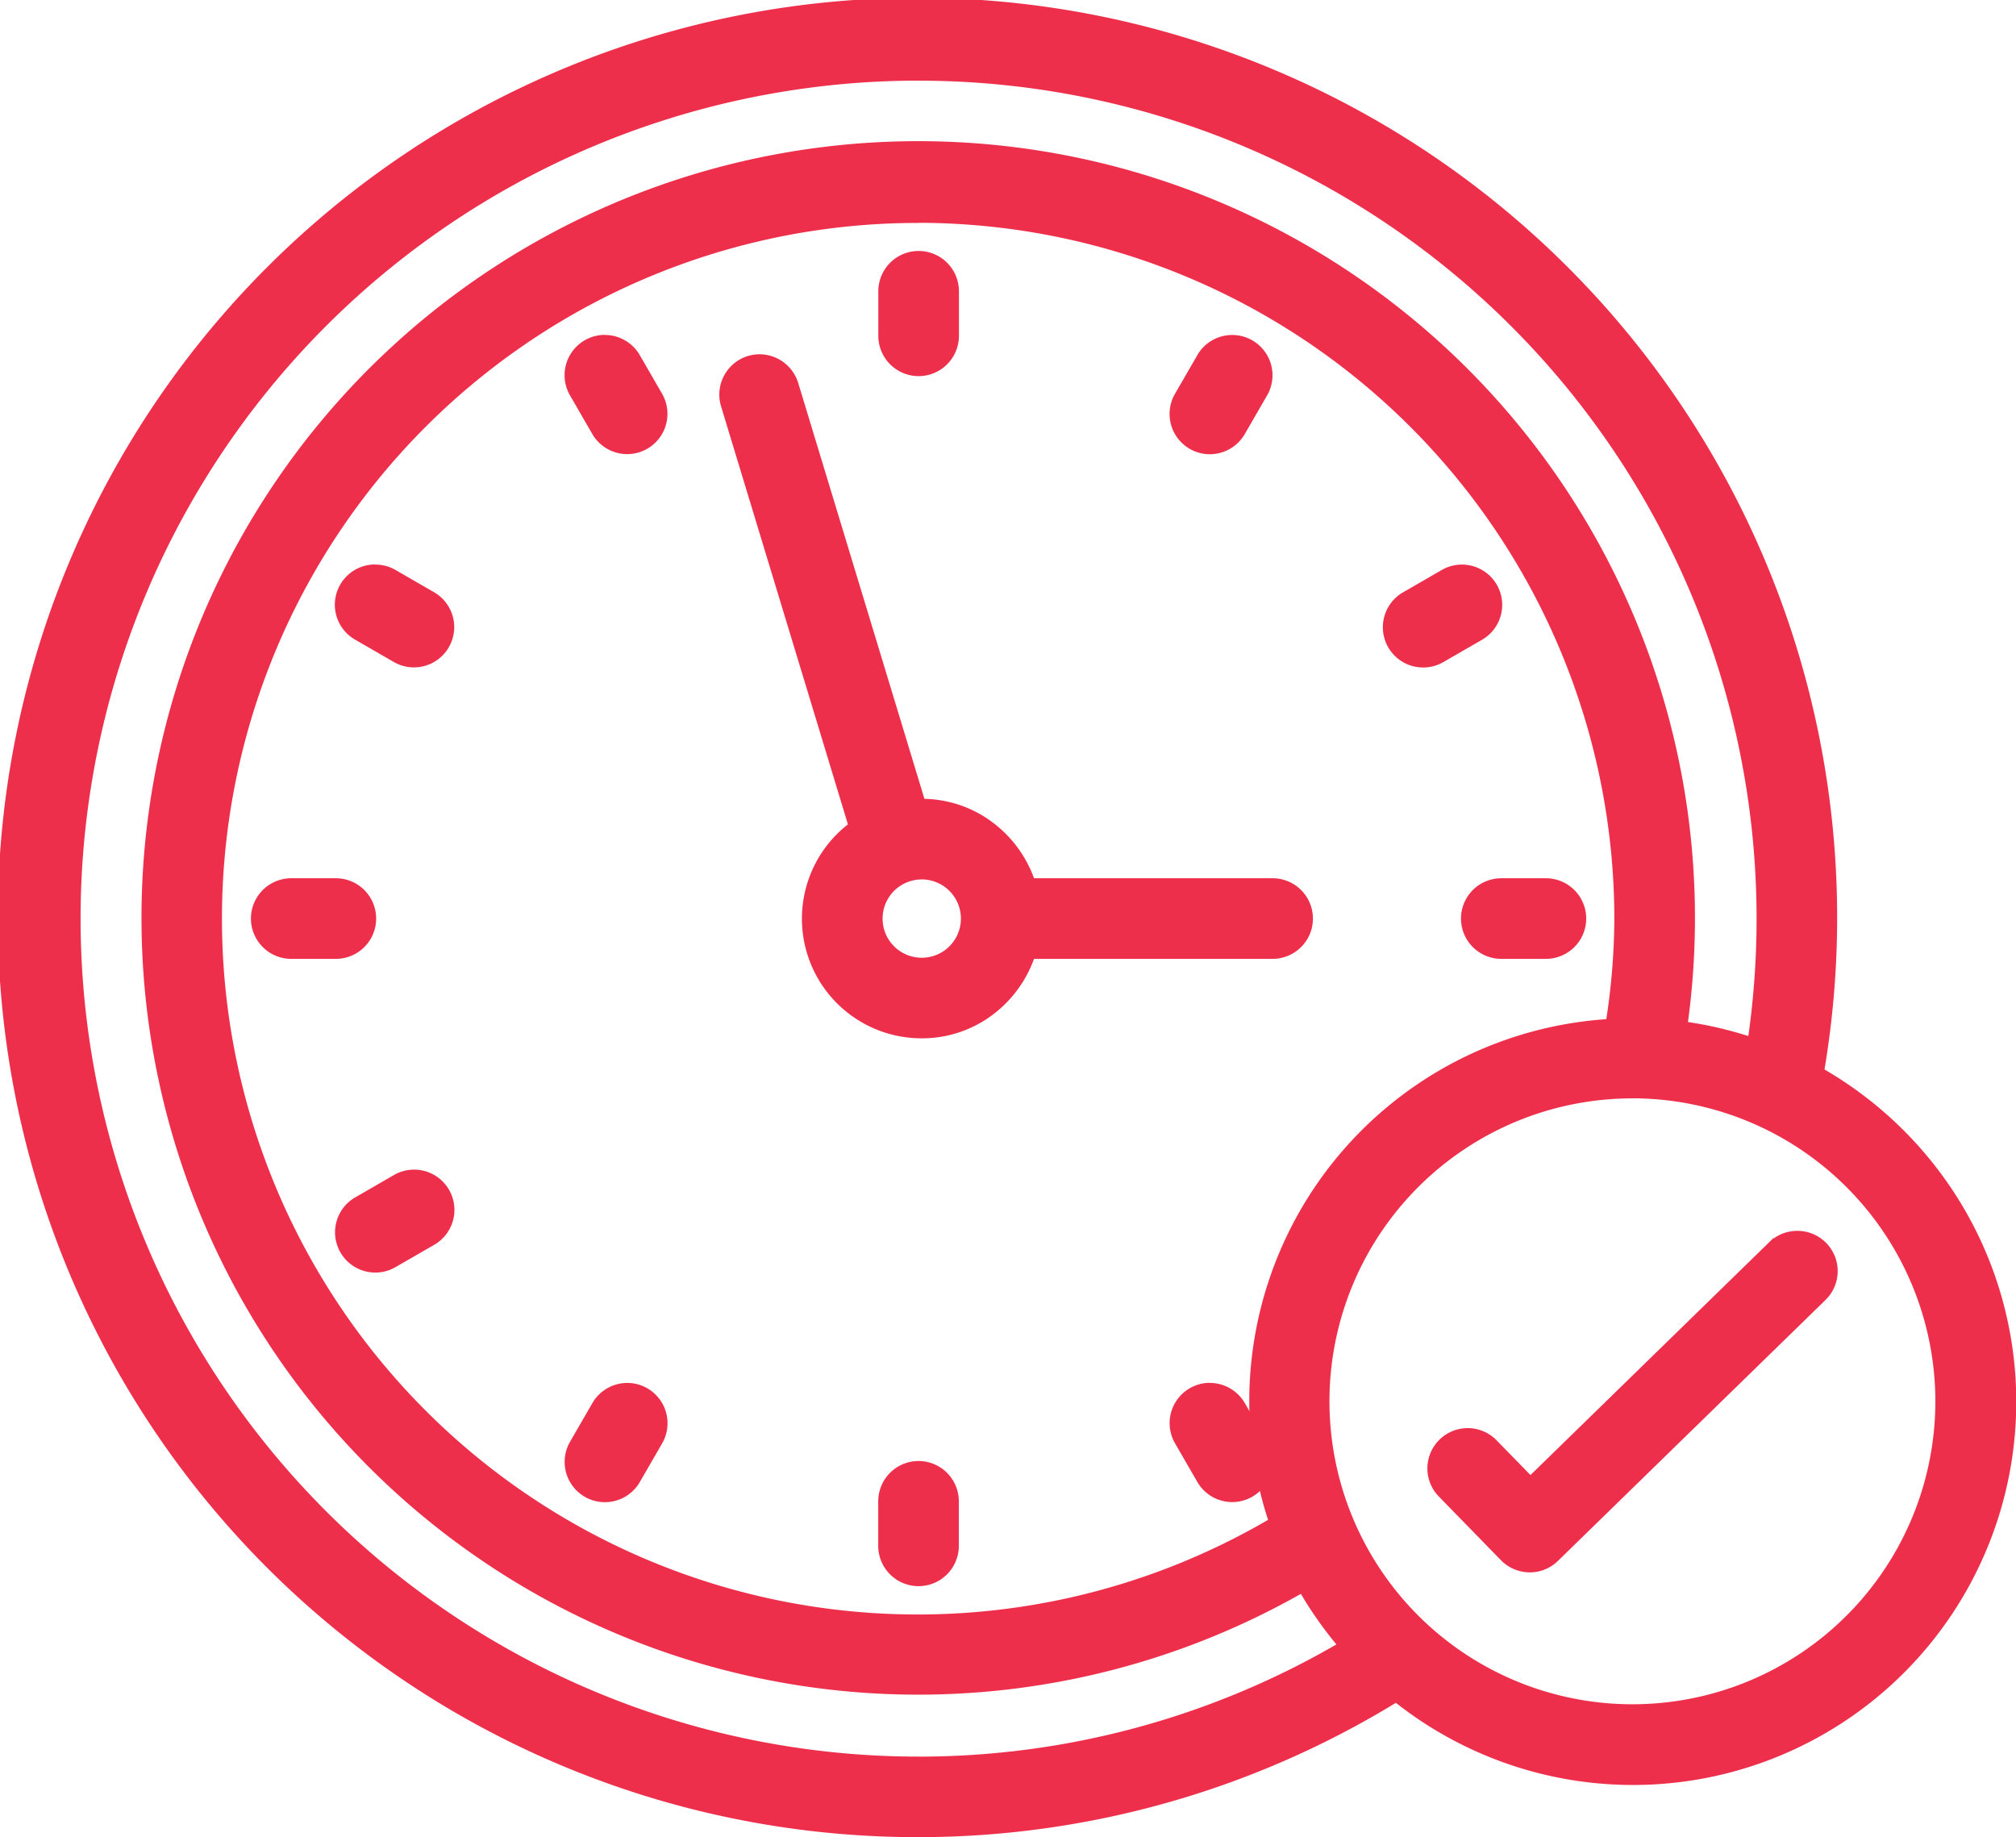 <svg xmlns="http://www.w3.org/2000/svg" width="150.242" height="136.912" viewBox="0 0 150.242 136.912">
  <g id="Group_883" data-name="Group 883" transform="translate(-353.249 -2254.25)">
    <g id="Group_847" data-name="Group 847" transform="translate(-17204.24 2362)">
      <path id="Path_5770" data-name="Path 5770" d="M320.594,113.874a2.253,2.253,0,0,0,2.254-2.254V108.3a2.254,2.254,0,0,0-4.507,0v3.323A2.253,2.253,0,0,0,320.594,113.874Z" transform="translate(17305.352 -194.343)" fill="#ee2f4c"/>
      <path id="Path_5770_-_Outline" data-name="Path 5770 - Outline" d="M320.594,114.624a3.007,3.007,0,0,1-3-3V108.3a3,3,0,0,1,6.007,0v3.323A3.007,3.007,0,0,1,320.594,114.624Zm0-7.831a1.505,1.505,0,0,0-1.5,1.5v3.323a1.5,1.5,0,0,0,3.007,0V108.3A1.505,1.505,0,0,0,320.594,106.793Z" transform="translate(17305.352 -194.343)" fill="#ee2f4c"/>
      <path id="Path_5771" data-name="Path 5771" d="M239.568,129.4a2.253,2.253,0,1,0-3.9,2.254l1.663,2.879a2.253,2.253,0,1,0,3.9-2.254Z" transform="translate(17364.951 -210.312)" fill="#ee2f4c"/>
      <path id="Path_5771_-_Outline" data-name="Path 5771 - Outline" d="M237.616,127.525h0a3.01,3.01,0,0,1,2.6,1.5l1.662,2.878a3,3,0,1,1-5.2,3l-1.662-2.878a3.005,3.005,0,0,1,2.6-4.507Zm1.666,7.388a1.5,1.5,0,0,0,1.3-2.256l-1.663-2.879a1.506,1.506,0,0,0-1.3-.753h0a1.505,1.505,0,0,0-1.3,2.257l1.663,2.879A1.507,1.507,0,0,0,239.282,134.912Z" transform="translate(17364.951 -210.312)" fill="#ee2f4c"/>
      <path id="Path_5772" data-name="Path 5772" d="M180.879,190.981,178,189.319a2.254,2.254,0,1,0-2.254,3.9l2.879,1.662a2.254,2.254,0,0,0,2.254-3.9Z" transform="translate(17408.584 -253.942)" fill="#ee2f4c"/>
      <path id="Path_5772_-_Outline" data-name="Path 5772 - Outline" d="M176.876,188.266a3,3,0,0,1,1.5.4l2.878,1.661a3,3,0,0,1-3,5.2l-2.879-1.662a3,3,0,0,1,1.5-5.607Zm2.874,6.171a1.5,1.5,0,0,0,.754-2.807l-2.878-1.661a1.5,1.5,0,1,0-1.5,2.606L179,194.235A1.505,1.505,0,0,0,179.75,194.436Z" transform="translate(17408.584 -253.942)" fill="#ee2f4c"/>
      <path id="Path_5773" data-name="Path 5773" d="M160.221,274.254A2.253,2.253,0,0,0,157.967,272h-3.324a2.254,2.254,0,1,0,0,4.507h3.324A2.253,2.253,0,0,0,160.221,274.254Z" transform="translate(17424.551 -313.549)" fill="#ee2f4c"/>
      <path id="Path_5773_-_Outline" data-name="Path 5773 - Outline" d="M154.643,271.25h3.324a3,3,0,0,1,0,6.007h-3.324a3,3,0,1,1,0-6.007Zm3.324,4.507a1.5,1.5,0,0,0,0-3.007h-3.324a1.5,1.5,0,1,0,0,3.007Z" transform="translate(17424.551 -313.549)" fill="#ee2f4c"/>
      <path id="Path_5774" data-name="Path 5774" d="M178.626,349.387l-2.879,1.662a2.254,2.254,0,0,0,2.254,3.9l2.879-1.662a2.254,2.254,0,1,0-2.254-3.9Z" transform="translate(17408.584 -368.918)" fill="#ee2f4c"/>
      <path id="Path_5774_-_Outline" data-name="Path 5774 - Outline" d="M179.749,348.334a3,3,0,0,1,1.506,5.607l-2.879,1.662a3,3,0,0,1-3-5.2l2.879-1.662A2.99,2.99,0,0,1,179.749,348.334Zm-2.873,6.171a1.506,1.506,0,0,0,.75-.2l2.878-1.661a1.5,1.5,0,0,0-.756-2.808,1.49,1.49,0,0,0-.747.2l-2.88,1.662a1.5,1.5,0,0,0,.754,2.806Z" transform="translate(17408.584 -368.918)" fill="#ee2f4c"/>
      <path id="Path_5775" data-name="Path 5775" d="M240.41,405.807a2.251,2.251,0,0,0-3.078.825l-1.663,2.879a2.253,2.253,0,1,0,3.9,2.254l1.663-2.879a2.253,2.253,0,0,0-.824-3.079Z" transform="translate(17364.949 -409.443)" fill="#ee2f4c"/>
      <path id="Path_5775_-_Outline" data-name="Path 5775 - Outline" d="M239.285,404.754a3.005,3.005,0,0,1,2.6,4.507l-1.663,2.879a3,3,0,1,1-5.2-3l1.663-2.879A3.01,3.01,0,0,1,239.285,404.754Zm-1.667,7.388a1.507,1.507,0,0,0,1.3-.751l1.663-2.88a1.5,1.5,0,1,0-2.6-1.5l-1.663,2.88a1.5,1.5,0,0,0,1.3,2.256Z" transform="translate(17364.949 -409.443)" fill="#ee2f4c"/>
      <path id="Path_5776" data-name="Path 5776" d="M320.594,426.16a2.253,2.253,0,0,0-2.254,2.254v3.323a2.254,2.254,0,0,0,4.507,0v-3.323A2.253,2.253,0,0,0,320.594,426.16Z" transform="translate(17305.352 -424.28)" fill="#ee2f4c"/>
      <path id="Path_5776_-_Outline" data-name="Path 5776 - Outline" d="M320.594,425.41a3.007,3.007,0,0,1,3,3v3.323a3,3,0,0,1-6.007,0v-3.323A3.007,3.007,0,0,1,320.594,425.41Zm0,7.831a1.505,1.505,0,0,0,1.5-1.5v-3.323a1.5,1.5,0,1,0-3.007,0v3.323A1.505,1.505,0,0,0,320.594,433.241Z" transform="translate(17305.352 -424.28)" fill="#ee2f4c"/>
      <path id="Path_5777" data-name="Path 5777" d="M399.628,406.632a2.253,2.253,0,1,0-3.9,2.254l1.663,2.879a2.253,2.253,0,1,0,3.9-2.254Z" transform="translate(17249.982 -409.442)" fill="#ee2f4c"/>
      <path id="Path_5777_-_Outline" data-name="Path 5777 - Outline" d="M397.675,404.753h0a3.013,3.013,0,0,1,2.6,1.5l1.662,2.878a3,3,0,1,1-5.2,3l-1.662-2.878a3.006,3.006,0,0,1,2.6-4.508Zm1.667,7.388a1.5,1.5,0,0,0,1.3-2.256l-1.663-2.879a1.509,1.509,0,0,0-1.3-.754,1.506,1.506,0,0,0-1.3,2.258l1.663,2.879A1.507,1.507,0,0,0,399.342,412.141Z" transform="translate(17249.982 -409.442)" fill="#ee2f4c"/>
      <path id="Path_5778" data-name="Path 5778" d="M472.5,274.254a2.253,2.253,0,0,0,2.254,2.254h3.324a2.254,2.254,0,0,0,0-4.507h-3.324A2.253,2.253,0,0,0,472.5,274.254Z" transform="translate(17194.619 -313.549)" fill="#ee2f4c"/>
      <path id="Path_5778_-_Outline" data-name="Path 5778 - Outline" d="M474.754,271.25h3.324a3,3,0,0,1,0,6.007h-3.324a3,3,0,0,1,0-6.007Zm3.324,4.507a1.5,1.5,0,0,0,0-3.007h-3.324a1.5,1.5,0,0,0,0,3.007Z" transform="translate(17194.619 -313.549)" fill="#ee2f4c"/>
      <path id="Path_5779" data-name="Path 5779" d="M454.107,195.186a2.247,2.247,0,0,0,1.125-.3l2.88-1.662a2.254,2.254,0,1,0-2.254-3.9l-2.88,1.662a2.254,2.254,0,0,0,1.129,4.206Z" transform="translate(17209.451 -253.942)" fill="#ee2f4c"/>
      <path id="Path_5779_-_Outline" data-name="Path 5779 - Outline" d="M454.107,195.936a3,3,0,0,1-1.5-5.605l2.88-1.662a3,3,0,0,1,3,5.2l-2.88,1.662A3.009,3.009,0,0,1,454.107,195.936Zm2.875-6.171a1.5,1.5,0,0,0-.749.2l-2.881,1.662a1.5,1.5,0,0,0,.754,2.806h0a1.506,1.506,0,0,0,.75-.2l2.879-1.661a1.5,1.5,0,0,0-.754-2.808Z" transform="translate(17209.451 -253.942)" fill="#ee2f4c"/>
      <path id="Path_5780" data-name="Path 5780" d="M396.546,135.359a2.254,2.254,0,0,0,3.078-.825l1.663-2.879a2.253,2.253,0,1,0-3.9-2.254l-1.663,2.879a2.253,2.253,0,0,0,.824,3.079Z" transform="translate(17249.986 -210.31)" fill="#ee2f4c"/>
      <path id="Path_5780_-_Outline" data-name="Path 5780 - Outline" d="M397.671,136.411a3,3,0,0,1-2.6-4.506l1.663-2.879a3,3,0,1,1,5.2,3l-1.663,2.879A3.011,3.011,0,0,1,397.671,136.411Zm1.667-7.389a1.507,1.507,0,0,0-1.3.753l-1.663,2.88a1.5,1.5,0,1,0,2.6,1.5l1.663-2.88a1.507,1.507,0,0,0-1.3-2.258Z" transform="translate(17249.986 -210.31)" fill="#ee2f4c"/>
      <path id="Path_5781" data-name="Path 5781" d="M316.779,172.433H298.452a8.161,8.161,0,0,0-7.82-5.92c-.118,0-.227.03-.342.035l-9.579-31.563a2.254,2.254,0,1,0-4.314,1.307l9.61,31.664a8.161,8.161,0,1,0,12.445,8.983h18.327a2.254,2.254,0,1,0,0-4.507Zm-26.146,5.922a3.668,3.668,0,1,1,3.668-3.669A3.673,3.673,0,0,1,290.633,178.356Z" transform="translate(17335.549 -213.982)" fill="#ee2f4c"/>
      <path id="Path_5781_-_Outline" data-name="Path 5781 - Outline" d="M290.632,183.612a8.917,8.917,0,0,1-5.5-15.945l-9.456-31.157a3.007,3.007,0,0,1,2.874-3.877,3.028,3.028,0,0,1,2.875,2.133l9.408,31a8.751,8.751,0,0,1,5.189,1.836A9.071,9.071,0,0,1,299,171.683h17.782a3,3,0,1,1,0,6.007H299a9.075,9.075,0,0,1-2.971,4.082A8.753,8.753,0,0,1,290.632,183.612Zm-12.078-49.478a1.505,1.505,0,0,0-1.439,1.941l9.769,32.188-.451.311a7.418,7.418,0,0,0,4.2,13.538,7.266,7.266,0,0,0,4.477-1.527,7.556,7.556,0,0,0,2.622-3.854l.157-.541h18.89a1.5,1.5,0,0,0,.052-3.006H297.888l-.157-.542a7.552,7.552,0,0,0-2.622-3.852,7.268,7.268,0,0,0-4.477-1.526c-.013,0-.053.006-.082.01a2.251,2.251,0,0,1-.225.024l-.584.028L279.993,135.2A1.517,1.517,0,0,0,278.554,134.134Zm12.079,44.972a4.418,4.418,0,1,1,4.418-4.419A4.424,4.424,0,0,1,290.633,179.106Zm0-7.335a2.918,2.918,0,1,0,2.918,2.917A2.921,2.921,0,0,0,290.633,171.77Z" transform="translate(17335.549 -213.982)" fill="#ee2f4c"/>
      <path id="Path_5782" data-name="Path 5782" d="M220.4,119.009a67.821,67.821,0,1,0-31.06,45.889,27.819,27.819,0,1,0,31.061-45.89ZM153.71,170.571a63.189,63.189,0,1,1,62.444-53.451,27.575,27.575,0,0,0-5.956-1.4,57.218,57.218,0,1,0-27.719,40.945,27.932,27.932,0,0,0,3.52,4.989,62.912,62.912,0,0,1-32.292,8.918Zm26.951-18.064a53.3,53.3,0,1,1,24.951-36.935,27.726,27.726,0,0,0-24.95,36.934Zm26.252,14.162a23.327,23.327,0,1,1,23.326-23.327A23.354,23.354,0,0,1,206.912,166.669Z" transform="translate(17472.234 -146.664)" fill="#ee2f4c"/>
      <path id="Path_5782_-_Outline" data-name="Path 5782 - Outline" d="M153.711,175.826a68.538,68.538,0,1,1,67.514-57.21,28.821,28.821,0,0,1,10.2,10.033,28.56,28.56,0,0,1-42.141,37.165A68.268,68.268,0,0,1,153.711,175.826Zm0-135.412a66.956,66.956,0,1,0,35.23,123.847l.455-.282.415.339a27.068,27.068,0,1,0,30.222-44.654l.275-.495-.65-.29a66.886,66.886,0,0,0-65.946-78.465Zm0,130.909h-2.634l.084-.052a63.94,63.94,0,1,1,65.738-54.035l-.139.892-.851-.3a26.923,26.923,0,0,0-5.794-1.361l-.767-.091.113-.764a56.357,56.357,0,1,0-55.748,48.121,56.146,56.146,0,0,0,28.392-7.715l.666-.389.371.676a27.278,27.278,0,0,0,3.426,4.855l.594.677-.774.461a63.661,63.661,0,0,1-32.677,9.024Zm0-126.4a62.449,62.449,0,0,0,0,124.9h.5a62.145,62.145,0,0,0,30.64-8.36,28.767,28.767,0,0,1-2.649-3.768,57.886,57.886,0,1,1,28.847-42.615,28.417,28.417,0,0,1,4.5,1.046,62.458,62.458,0,0,0-61.834-71.2Zm53.2,122.5a24.077,24.077,0,1,1,24.076-24.077A24.1,24.1,0,0,1,206.912,167.419Zm0-46.654a22.577,22.577,0,1,0,22.576,22.577A22.6,22.6,0,0,0,206.912,120.765Zm-53.2,39.959a53.761,53.761,0,1,1,52.642-45.034l-.1.6-.611.028a26.976,26.976,0,0,0-24.277,35.936l.134.383-.334.435-.124.075A53.306,53.306,0,0,1,153.71,160.724Zm0-105.2a51.852,51.852,0,1,0,26.046,96.651,28.546,28.546,0,0,1,25.207-37.312,50.648,50.648,0,0,0,.6-7.489A51.911,51.911,0,0,0,153.71,55.519Z" transform="translate(17472.234 -146.664)" fill="#ee2f4c"/>
      <path id="Path_5783" data-name="Path 5783" d="M488.843,365.917l-18.322,17.869-3.051-3.13a2.254,2.254,0,1,0-3.226,3.147l4.625,4.743a2.253,2.253,0,0,0,1.585.68h.029a2.251,2.251,0,0,0,1.574-.64l19.935-19.442a2.254,2.254,0,1,0-3.147-3.226Z" transform="translate(17201.012 -380.548)" fill="#ee2f4c"/>
      <path id="Path_5783_-_Outline" data-name="Path 5783 - Outline" d="M490.418,364.526a3,3,0,0,1,2.1,5.154l-19.935,19.442a2.986,2.986,0,0,1-2.1.854h-.037a3.022,3.022,0,0,1-2.113-.906l-4.626-4.743a3,3,0,0,1,4.3-4.194l2.528,2.592,18.1-17.654.039.012A2.989,2.989,0,0,1,490.418,364.526Zm-19.937,23.95a1.494,1.494,0,0,0,1.05-.427l19.936-19.443a1.5,1.5,0,1,0-2.1-2.152l-.316.308h0l-18.543,18.084-3.575-3.667a1.5,1.5,0,1,0-2.152,2.1l4.625,4.743a1.512,1.512,0,0,0,1.052.454Z" transform="translate(17201.012 -380.548)" fill="#ee2f4c"/>
    </g>
  </g>
</svg>

